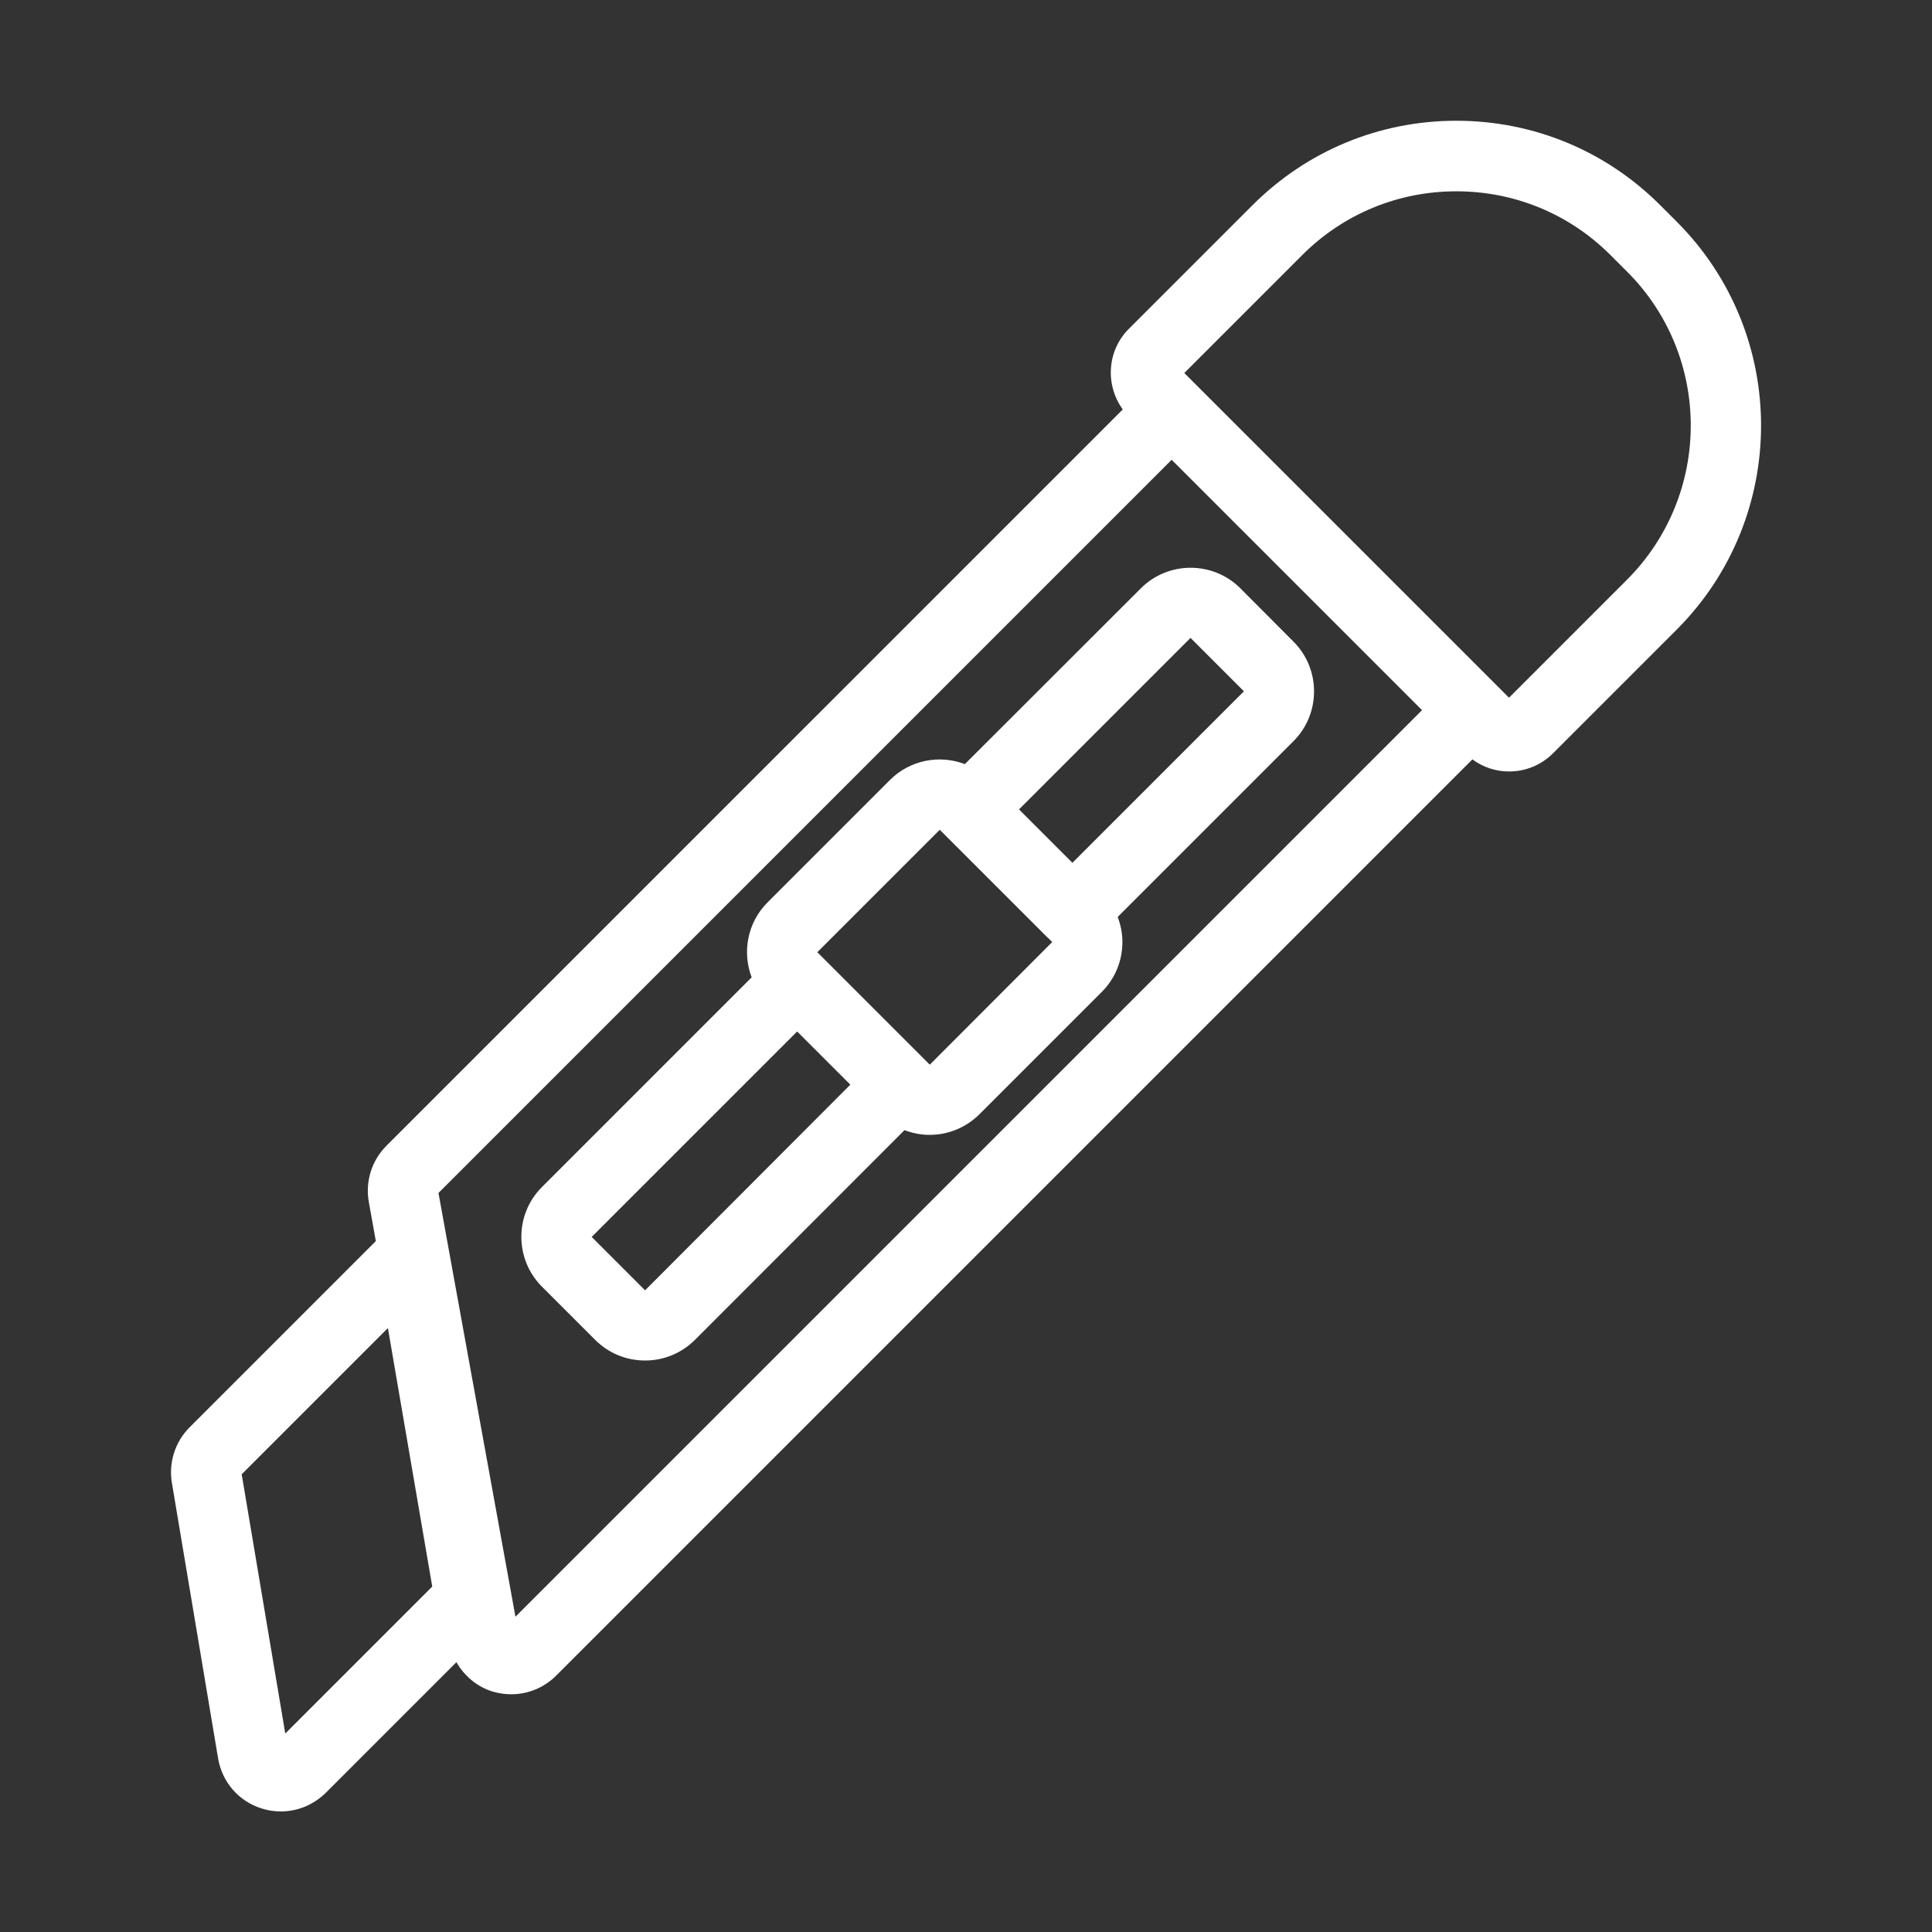 <?xml version="1.0" encoding="utf-8"?>
<!-- Generator: Adobe Illustrator 22.0.0, SVG Export Plug-In . SVG Version: 6.00 Build 0)  -->
<svg version="1.1" id="图层_1" xmlns="http://www.w3.org/2000/svg" xmlns:xlink="http://www.w3.org/1999/xlink" x="0px" y="0px"
	 viewBox="0 0 1024 1024" style="enable-background:new 0 0 1024 1024;" xml:space="preserve">
<rect x="0" y="0" width="1024" height="1024" fill="#333333" stroke="none"/>
<style type="text/css">
	.st0{fill:white;}
</style>
<g>
	<path class="st0" d="M657.4,311.8c-14.5-14.5-38.2-14.5-52.7,0L511.4,405c-13.3-5.1-29-2.3-39.7,8.4l-64.9,64.9
		c-10.7,10.7-13.5,26.4-8.4,39.7L287.2,629.2c-14.5,14.5-14.5,38.2,0,52.7l28.3,28.3c7,7,16.4,10.9,26.4,10.9
		c10,0,19.3-3.9,26.4-10.9L479.4,599c4.2,1.6,8.7,2.5,13.3,2.5c10,0,19.3-3.9,26.4-10.9l64.9-64.9c7-7,10.9-16.4,10.9-26.4
		c0-4.6-0.9-9.1-2.5-13.3l93.2-93.2c14.5-14.5,14.5-38.2,0-52.7L657.4,311.8z M341.9,683.9L341.9,683.9l-28.3-28.3l108.9-108.9
		l14.1,14.1l14.1,14.1L341.9,683.9z M492.8,564.3L492.8,564.3L492.8,564.3l-59.6-59.6l64.9-64.9l2.5,2.5l0,0l54.6,54.6
		c0,0,0,0,0.1,0l2.4,2.4L492.8,564.3z M568.4,457.3L540.1,429l90.9-90.9l28.3,28.3L568.4,457.3z"/>
	<path class="st0" d="M888.7,117.5l-8.8-8.8C851.1,79.9,812.7,64,771.9,64c-40.8,0-79.2,15.9-108.1,44.8l-65.5,65.5
		c-11.6,11.6-12.6,29.8-3.2,42.7L204.8,607.3c-7.8,7.8-11.3,19-9.3,29.9l3.7,20.6l-98.7,98.7c-7.7,7.7-11.2,18.7-9.4,29.4
		l24.5,146.1c2.1,12.5,10.9,22.7,23,26.5c3.4,1.1,6.9,1.6,10.3,1.6c8.8,0,17.3-3.5,23.8-9.9l69.2-69.2c4.2,7.2,10.7,12.9,19,15.5
		c3.3,1,6.7,1.5,10.1,1.5c8.8,0,17.4-3.5,23.8-9.9l485.6-485.6c5.6,4.1,12.3,6.4,19.4,6.4c8.8,0,17.1-3.4,23.4-9.7l65.5-65.5
		C948.3,274,948.3,177.1,888.7,117.5z M151.2,918.8l-23.1-137.4l77.5-77.5l23.5,137L151.2,918.8z M273.2,856.9l-40.8-224.6
		L621,243.7l66.4,66.4l66.3,66.3L273.2,856.9z M862.3,307.3l-62.5,62.5l-86.1-86.1l-79.5-79.5c0,0,0,0,0,0l-6.5-6.5l62.5-62.5
		c21.8-21.8,50.8-33.8,81.7-33.8c30.9,0,59.9,12,81.7,33.8l8.8,8.8C907.4,188.9,907.4,262.2,862.3,307.3z"/>
</g>
<style type="text/css">polygon,path{fill:white;}</style></svg>
